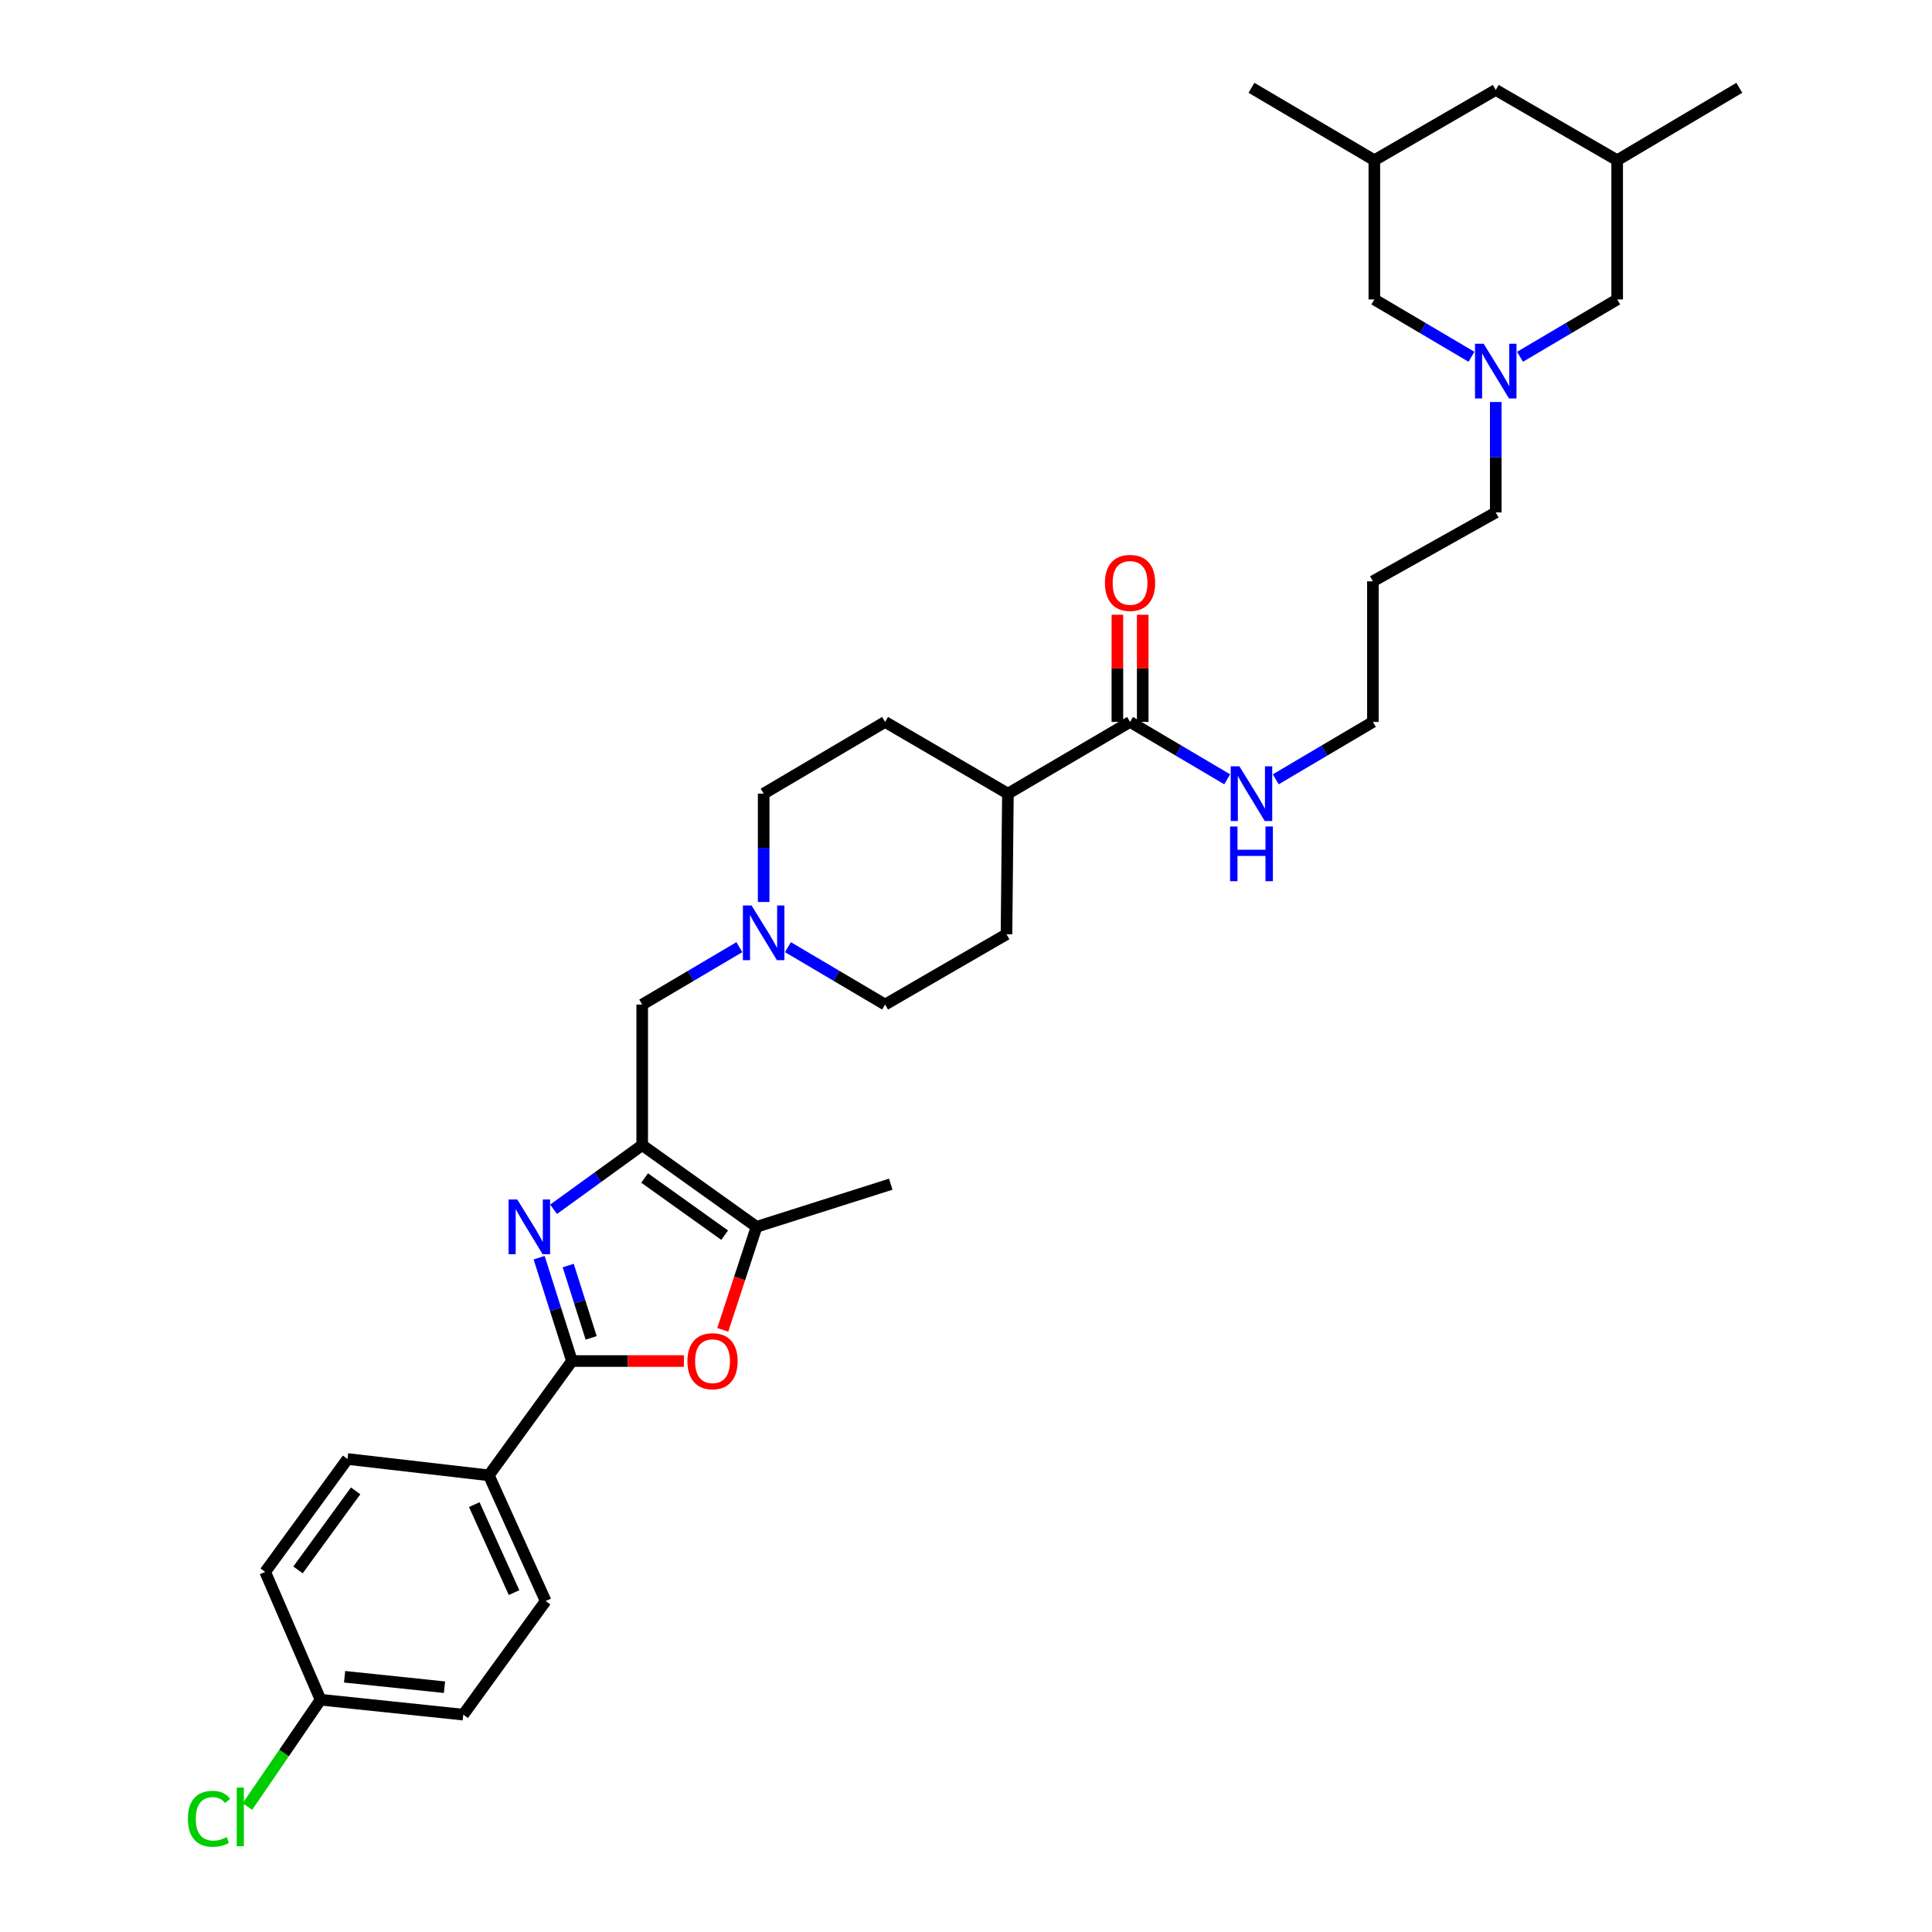 <?xml version='1.0' encoding='iso-8859-1'?>
<svg version='1.1' baseProfile='full'
              xmlns='http://www.w3.org/2000/svg'
                      xmlns:rdkit='http://www.rdkit.org/xml'
                      xmlns:xlink='http://www.w3.org/1999/xlink'
                  xml:space='preserve'
width='1000px' height='1000px' viewBox='0 0 1000 1000'>
<!-- END OF HEADER -->
<rect style='opacity:1.0;fill:#FFFFFF;stroke:none' width='1000' height='1000' x='0' y='0'> </rect>
<path class='bond-0' d='M 286.528,625.923 L 309.466,609.32' style='fill:none;fill-rule:evenodd;stroke:#0000FF;stroke-width:6px;stroke-linecap:butt;stroke-linejoin:miter;stroke-opacity:1' />
<path class='bond-0' d='M 309.466,609.32 L 332.404,592.717' style='fill:none;fill-rule:evenodd;stroke:#000000;stroke-width:6px;stroke-linecap:butt;stroke-linejoin:miter;stroke-opacity:1' />
<path class='bond-1' d='M 279.058,650.984 L 287.546,677.728' style='fill:none;fill-rule:evenodd;stroke:#0000FF;stroke-width:6px;stroke-linecap:butt;stroke-linejoin:miter;stroke-opacity:1' />
<path class='bond-1' d='M 287.546,677.728 L 296.034,704.471' style='fill:none;fill-rule:evenodd;stroke:#000000;stroke-width:6px;stroke-linecap:butt;stroke-linejoin:miter;stroke-opacity:1' />
<path class='bond-1' d='M 294.101,655.041 L 300.043,673.761' style='fill:none;fill-rule:evenodd;stroke:#0000FF;stroke-width:6px;stroke-linecap:butt;stroke-linejoin:miter;stroke-opacity:1' />
<path class='bond-1' d='M 300.043,673.761 L 305.985,692.482' style='fill:none;fill-rule:evenodd;stroke:#000000;stroke-width:6px;stroke-linecap:butt;stroke-linejoin:miter;stroke-opacity:1' />
<path class='bond-3' d='M 332.404,592.717 L 391.589,635.002' style='fill:none;fill-rule:evenodd;stroke:#000000;stroke-width:6px;stroke-linecap:butt;stroke-linejoin:miter;stroke-opacity:1' />
<path class='bond-3' d='M 333.66,609.728 L 375.089,639.328' style='fill:none;fill-rule:evenodd;stroke:#000000;stroke-width:6px;stroke-linecap:butt;stroke-linejoin:miter;stroke-opacity:1' />
<path class='bond-7' d='M 332.404,592.717 L 332.404,519.955' style='fill:none;fill-rule:evenodd;stroke:#000000;stroke-width:6px;stroke-linecap:butt;stroke-linejoin:miter;stroke-opacity:1' />
<path class='bond-2' d='M 296.034,704.471 L 325.009,704.471' style='fill:none;fill-rule:evenodd;stroke:#000000;stroke-width:6px;stroke-linecap:butt;stroke-linejoin:miter;stroke-opacity:1' />
<path class='bond-2' d='M 325.009,704.471 L 353.984,704.471' style='fill:none;fill-rule:evenodd;stroke:#FF0000;stroke-width:6px;stroke-linecap:butt;stroke-linejoin:miter;stroke-opacity:1' />
<path class='bond-8' d='M 296.034,704.471 L 253.021,763.627' style='fill:none;fill-rule:evenodd;stroke:#000000;stroke-width:6px;stroke-linecap:butt;stroke-linejoin:miter;stroke-opacity:1' />
<path class='bond-33' d='M 374.1,688.324 L 382.844,661.663' style='fill:none;fill-rule:evenodd;stroke:#FF0000;stroke-width:6px;stroke-linecap:butt;stroke-linejoin:miter;stroke-opacity:1' />
<path class='bond-33' d='M 382.844,661.663 L 391.589,635.002' style='fill:none;fill-rule:evenodd;stroke:#000000;stroke-width:6px;stroke-linecap:butt;stroke-linejoin:miter;stroke-opacity:1' />
<path class='bond-28' d='M 391.589,635.002 L 461.058,612.938' style='fill:none;fill-rule:evenodd;stroke:#000000;stroke-width:6px;stroke-linecap:butt;stroke-linejoin:miter;stroke-opacity:1' />
<path class='bond-4' d='M 774.199,208.074 L 774.199,236.654' style='fill:none;fill-rule:evenodd;stroke:#0000FF;stroke-width:6px;stroke-linecap:butt;stroke-linejoin:miter;stroke-opacity:1' />
<path class='bond-4' d='M 774.199,236.654 L 774.199,265.234' style='fill:none;fill-rule:evenodd;stroke:#000000;stroke-width:6px;stroke-linecap:butt;stroke-linejoin:miter;stroke-opacity:1' />
<path class='bond-11' d='M 761.635,184.668 L 736.496,169.828' style='fill:none;fill-rule:evenodd;stroke:#0000FF;stroke-width:6px;stroke-linecap:butt;stroke-linejoin:miter;stroke-opacity:1' />
<path class='bond-11' d='M 736.496,169.828 L 711.358,154.987' style='fill:none;fill-rule:evenodd;stroke:#000000;stroke-width:6px;stroke-linecap:butt;stroke-linejoin:miter;stroke-opacity:1' />
<path class='bond-12' d='M 786.763,184.669 L 811.905,169.828' style='fill:none;fill-rule:evenodd;stroke:#0000FF;stroke-width:6px;stroke-linecap:butt;stroke-linejoin:miter;stroke-opacity:1' />
<path class='bond-12' d='M 811.905,169.828 L 837.047,154.987' style='fill:none;fill-rule:evenodd;stroke:#000000;stroke-width:6px;stroke-linecap:butt;stroke-linejoin:miter;stroke-opacity:1' />
<path class='bond-5' d='M 382.702,490.249 L 357.553,505.102' style='fill:none;fill-rule:evenodd;stroke:#0000FF;stroke-width:6px;stroke-linecap:butt;stroke-linejoin:miter;stroke-opacity:1' />
<path class='bond-5' d='M 357.553,505.102 L 332.404,519.955' style='fill:none;fill-rule:evenodd;stroke:#000000;stroke-width:6px;stroke-linecap:butt;stroke-linejoin:miter;stroke-opacity:1' />
<path class='bond-18' d='M 395.267,466.867 L 395.267,438.83' style='fill:none;fill-rule:evenodd;stroke:#0000FF;stroke-width:6px;stroke-linecap:butt;stroke-linejoin:miter;stroke-opacity:1' />
<path class='bond-18' d='M 395.267,438.83 L 395.267,410.794' style='fill:none;fill-rule:evenodd;stroke:#000000;stroke-width:6px;stroke-linecap:butt;stroke-linejoin:miter;stroke-opacity:1' />
<path class='bond-19' d='M 407.832,490.25 L 432.977,505.102' style='fill:none;fill-rule:evenodd;stroke:#0000FF;stroke-width:6px;stroke-linecap:butt;stroke-linejoin:miter;stroke-opacity:1' />
<path class='bond-19' d='M 432.977,505.102 L 458.123,519.955' style='fill:none;fill-rule:evenodd;stroke:#000000;stroke-width:6px;stroke-linecap:butt;stroke-linejoin:miter;stroke-opacity:1' />
<path class='bond-6' d='M 584.911,373.666 L 521.692,410.794' style='fill:none;fill-rule:evenodd;stroke:#000000;stroke-width:6px;stroke-linecap:butt;stroke-linejoin:miter;stroke-opacity:1' />
<path class='bond-10' d='M 591.467,373.666 L 591.467,345.927' style='fill:none;fill-rule:evenodd;stroke:#000000;stroke-width:6px;stroke-linecap:butt;stroke-linejoin:miter;stroke-opacity:1' />
<path class='bond-10' d='M 591.467,345.927 L 591.467,318.187' style='fill:none;fill-rule:evenodd;stroke:#FF0000;stroke-width:6px;stroke-linecap:butt;stroke-linejoin:miter;stroke-opacity:1' />
<path class='bond-10' d='M 578.356,373.666 L 578.356,345.927' style='fill:none;fill-rule:evenodd;stroke:#000000;stroke-width:6px;stroke-linecap:butt;stroke-linejoin:miter;stroke-opacity:1' />
<path class='bond-10' d='M 578.356,345.927 L 578.356,318.187' style='fill:none;fill-rule:evenodd;stroke:#FF0000;stroke-width:6px;stroke-linecap:butt;stroke-linejoin:miter;stroke-opacity:1' />
<path class='bond-15' d='M 584.911,373.666 L 610.053,388.519' style='fill:none;fill-rule:evenodd;stroke:#000000;stroke-width:6px;stroke-linecap:butt;stroke-linejoin:miter;stroke-opacity:1' />
<path class='bond-15' d='M 610.053,388.519 L 635.195,403.371' style='fill:none;fill-rule:evenodd;stroke:#0000FF;stroke-width:6px;stroke-linecap:butt;stroke-linejoin:miter;stroke-opacity:1' />
<path class='bond-13' d='M 253.021,763.627 L 282.427,828.696' style='fill:none;fill-rule:evenodd;stroke:#000000;stroke-width:6px;stroke-linecap:butt;stroke-linejoin:miter;stroke-opacity:1' />
<path class='bond-13' d='M 245.484,778.787 L 266.068,824.335' style='fill:none;fill-rule:evenodd;stroke:#000000;stroke-width:6px;stroke-linecap:butt;stroke-linejoin:miter;stroke-opacity:1' />
<path class='bond-14' d='M 253.021,763.627 L 179.873,755.177' style='fill:none;fill-rule:evenodd;stroke:#000000;stroke-width:6px;stroke-linecap:butt;stroke-linejoin:miter;stroke-opacity:1' />
<path class='bond-9' d='M 521.692,410.794 L 520.963,483.571' style='fill:none;fill-rule:evenodd;stroke:#000000;stroke-width:6px;stroke-linecap:butt;stroke-linejoin:miter;stroke-opacity:1' />
<path class='bond-35' d='M 521.692,410.794 L 458.123,373.666' style='fill:none;fill-rule:evenodd;stroke:#000000;stroke-width:6px;stroke-linecap:butt;stroke-linejoin:miter;stroke-opacity:1' />
<path class='bond-20' d='M 711.358,154.987 L 711.358,82.939' style='fill:none;fill-rule:evenodd;stroke:#000000;stroke-width:6px;stroke-linecap:butt;stroke-linejoin:miter;stroke-opacity:1' />
<path class='bond-21' d='M 837.047,154.987 L 837.047,82.939' style='fill:none;fill-rule:evenodd;stroke:#000000;stroke-width:6px;stroke-linecap:butt;stroke-linejoin:miter;stroke-opacity:1' />
<path class='bond-25' d='M 282.427,828.696 L 239.793,887.494' style='fill:none;fill-rule:evenodd;stroke:#000000;stroke-width:6px;stroke-linecap:butt;stroke-linejoin:miter;stroke-opacity:1' />
<path class='bond-24' d='M 179.873,755.177 L 137.26,813.618' style='fill:none;fill-rule:evenodd;stroke:#000000;stroke-width:6px;stroke-linecap:butt;stroke-linejoin:miter;stroke-opacity:1' />
<path class='bond-24' d='M 184.075,771.668 L 154.247,812.577' style='fill:none;fill-rule:evenodd;stroke:#000000;stroke-width:6px;stroke-linecap:butt;stroke-linejoin:miter;stroke-opacity:1' />
<path class='bond-30' d='M 660.325,403.372 L 685.47,388.519' style='fill:none;fill-rule:evenodd;stroke:#0000FF;stroke-width:6px;stroke-linecap:butt;stroke-linejoin:miter;stroke-opacity:1' />
<path class='bond-30' d='M 685.47,388.519 L 710.615,373.666' style='fill:none;fill-rule:evenodd;stroke:#000000;stroke-width:6px;stroke-linecap:butt;stroke-linejoin:miter;stroke-opacity:1' />
<path class='bond-16' d='M 458.123,373.666 L 395.267,410.794' style='fill:none;fill-rule:evenodd;stroke:#000000;stroke-width:6px;stroke-linecap:butt;stroke-linejoin:miter;stroke-opacity:1' />
<path class='bond-17' d='M 520.963,483.571 L 458.123,519.955' style='fill:none;fill-rule:evenodd;stroke:#000000;stroke-width:6px;stroke-linecap:butt;stroke-linejoin:miter;stroke-opacity:1' />
<path class='bond-32' d='M 711.358,82.939 L 647.76,45.455' style='fill:none;fill-rule:evenodd;stroke:#000000;stroke-width:6px;stroke-linecap:butt;stroke-linejoin:miter;stroke-opacity:1' />
<path class='bond-36' d='M 711.358,82.939 L 774.199,46.554' style='fill:none;fill-rule:evenodd;stroke:#000000;stroke-width:6px;stroke-linecap:butt;stroke-linejoin:miter;stroke-opacity:1' />
<path class='bond-22' d='M 837.047,82.939 L 774.199,46.554' style='fill:none;fill-rule:evenodd;stroke:#000000;stroke-width:6px;stroke-linecap:butt;stroke-linejoin:miter;stroke-opacity:1' />
<path class='bond-31' d='M 837.047,82.939 L 900.267,45.455' style='fill:none;fill-rule:evenodd;stroke:#000000;stroke-width:6px;stroke-linecap:butt;stroke-linejoin:miter;stroke-opacity:1' />
<path class='bond-23' d='M 165.917,879.773 L 137.26,813.618' style='fill:none;fill-rule:evenodd;stroke:#000000;stroke-width:6px;stroke-linecap:butt;stroke-linejoin:miter;stroke-opacity:1' />
<path class='bond-27' d='M 165.917,879.773 L 146.988,907.412' style='fill:none;fill-rule:evenodd;stroke:#000000;stroke-width:6px;stroke-linecap:butt;stroke-linejoin:miter;stroke-opacity:1' />
<path class='bond-27' d='M 146.988,907.412 L 128.06,935.051' style='fill:none;fill-rule:evenodd;stroke:#00CC00;stroke-width:6px;stroke-linecap:butt;stroke-linejoin:miter;stroke-opacity:1' />
<path class='bond-34' d='M 165.917,879.773 L 239.793,887.494' style='fill:none;fill-rule:evenodd;stroke:#000000;stroke-width:6px;stroke-linecap:butt;stroke-linejoin:miter;stroke-opacity:1' />
<path class='bond-34' d='M 178.361,867.891 L 230.074,873.296' style='fill:none;fill-rule:evenodd;stroke:#000000;stroke-width:6px;stroke-linecap:butt;stroke-linejoin:miter;stroke-opacity:1' />
<path class='bond-26' d='M 774.199,265.234 L 710.615,300.883' style='fill:none;fill-rule:evenodd;stroke:#000000;stroke-width:6px;stroke-linecap:butt;stroke-linejoin:miter;stroke-opacity:1' />
<path class='bond-29' d='M 710.615,300.883 L 710.615,373.666' style='fill:none;fill-rule:evenodd;stroke:#000000;stroke-width:6px;stroke-linecap:butt;stroke-linejoin:miter;stroke-opacity:1' />
<path  class='atom-0' d='M 267.725 620.842
L 277.005 635.842
Q 277.925 637.322, 279.405 640.002
Q 280.885 642.682, 280.965 642.842
L 280.965 620.842
L 284.725 620.842
L 284.725 649.162
L 280.845 649.162
L 270.885 632.762
Q 269.725 630.842, 268.485 628.642
Q 267.285 626.442, 266.925 625.762
L 266.925 649.162
L 263.245 649.162
L 263.245 620.842
L 267.725 620.842
' fill='#0000FF'/>
<path  class='atom-3' d='M 355.804 704.551
Q 355.804 697.751, 359.164 693.951
Q 362.524 690.151, 368.804 690.151
Q 375.084 690.151, 378.444 693.951
Q 381.804 697.751, 381.804 704.551
Q 381.804 711.431, 378.404 715.351
Q 375.004 719.231, 368.804 719.231
Q 362.564 719.231, 359.164 715.351
Q 355.804 711.471, 355.804 704.551
M 368.804 716.031
Q 373.124 716.031, 375.444 713.151
Q 377.804 710.231, 377.804 704.551
Q 377.804 698.991, 375.444 696.191
Q 373.124 693.351, 368.804 693.351
Q 364.484 693.351, 362.124 696.151
Q 359.804 698.951, 359.804 704.551
Q 359.804 710.271, 362.124 713.151
Q 364.484 716.031, 368.804 716.031
' fill='#FF0000'/>
<path  class='atom-5' d='M 767.939 177.926
L 777.219 192.926
Q 778.139 194.406, 779.619 197.086
Q 781.099 199.766, 781.179 199.926
L 781.179 177.926
L 784.939 177.926
L 784.939 206.246
L 781.059 206.246
L 771.099 189.846
Q 769.939 187.926, 768.699 185.726
Q 767.499 183.526, 767.139 182.846
L 767.139 206.246
L 763.459 206.246
L 763.459 177.926
L 767.939 177.926
' fill='#0000FF'/>
<path  class='atom-6' d='M 389.007 468.668
L 398.287 483.668
Q 399.207 485.148, 400.687 487.828
Q 402.167 490.508, 402.247 490.668
L 402.247 468.668
L 406.007 468.668
L 406.007 496.988
L 402.127 496.988
L 392.167 480.588
Q 391.007 478.668, 389.767 476.468
Q 388.567 474.268, 388.207 473.588
L 388.207 496.988
L 384.527 496.988
L 384.527 468.668
L 389.007 468.668
' fill='#0000FF'/>
<path  class='atom-11' d='M 571.911 301.706
Q 571.911 294.906, 575.271 291.106
Q 578.631 287.306, 584.911 287.306
Q 591.191 287.306, 594.551 291.106
Q 597.911 294.906, 597.911 301.706
Q 597.911 308.586, 594.511 312.506
Q 591.111 316.386, 584.911 316.386
Q 578.671 316.386, 575.271 312.506
Q 571.911 308.626, 571.911 301.706
M 584.911 313.186
Q 589.231 313.186, 591.551 310.306
Q 593.911 307.386, 593.911 301.706
Q 593.911 296.146, 591.551 293.346
Q 589.231 290.506, 584.911 290.506
Q 580.591 290.506, 578.231 293.306
Q 575.911 296.106, 575.911 301.706
Q 575.911 307.426, 578.231 310.306
Q 580.591 313.186, 584.911 313.186
' fill='#FF0000'/>
<path  class='atom-16' d='M 641.5 396.634
L 650.78 411.634
Q 651.7 413.114, 653.18 415.794
Q 654.66 418.474, 654.74 418.634
L 654.74 396.634
L 658.5 396.634
L 658.5 424.954
L 654.62 424.954
L 644.66 408.554
Q 643.5 406.634, 642.26 404.434
Q 641.06 402.234, 640.7 401.554
L 640.7 424.954
L 637.02 424.954
L 637.02 396.634
L 641.5 396.634
' fill='#0000FF'/>
<path  class='atom-16' d='M 636.68 427.786
L 640.52 427.786
L 640.52 439.826
L 655 439.826
L 655 427.786
L 658.84 427.786
L 658.84 456.106
L 655 456.106
L 655 443.026
L 640.52 443.026
L 640.52 456.106
L 636.68 456.106
L 636.68 427.786
' fill='#0000FF'/>
<path  class='atom-28' d='M 97.262 941.402
Q 97.262 934.362, 100.542 930.682
Q 103.862 926.962, 110.142 926.962
Q 115.982 926.962, 119.102 931.082
L 116.462 933.242
Q 114.182 930.242, 110.142 930.242
Q 105.862 930.242, 103.582 933.122
Q 101.342 935.962, 101.342 941.402
Q 101.342 947.002, 103.662 949.882
Q 106.022 952.762, 110.582 952.762
Q 113.702 952.762, 117.342 950.882
L 118.462 953.882
Q 116.982 954.842, 114.742 955.402
Q 112.502 955.962, 110.022 955.962
Q 103.862 955.962, 100.542 952.202
Q 97.262 948.442, 97.262 941.402
' fill='#00CC00'/>
<path  class='atom-28' d='M 122.542 925.242
L 126.222 925.242
L 126.222 955.602
L 122.542 955.602
L 122.542 925.242
' fill='#00CC00'/>
</svg>
